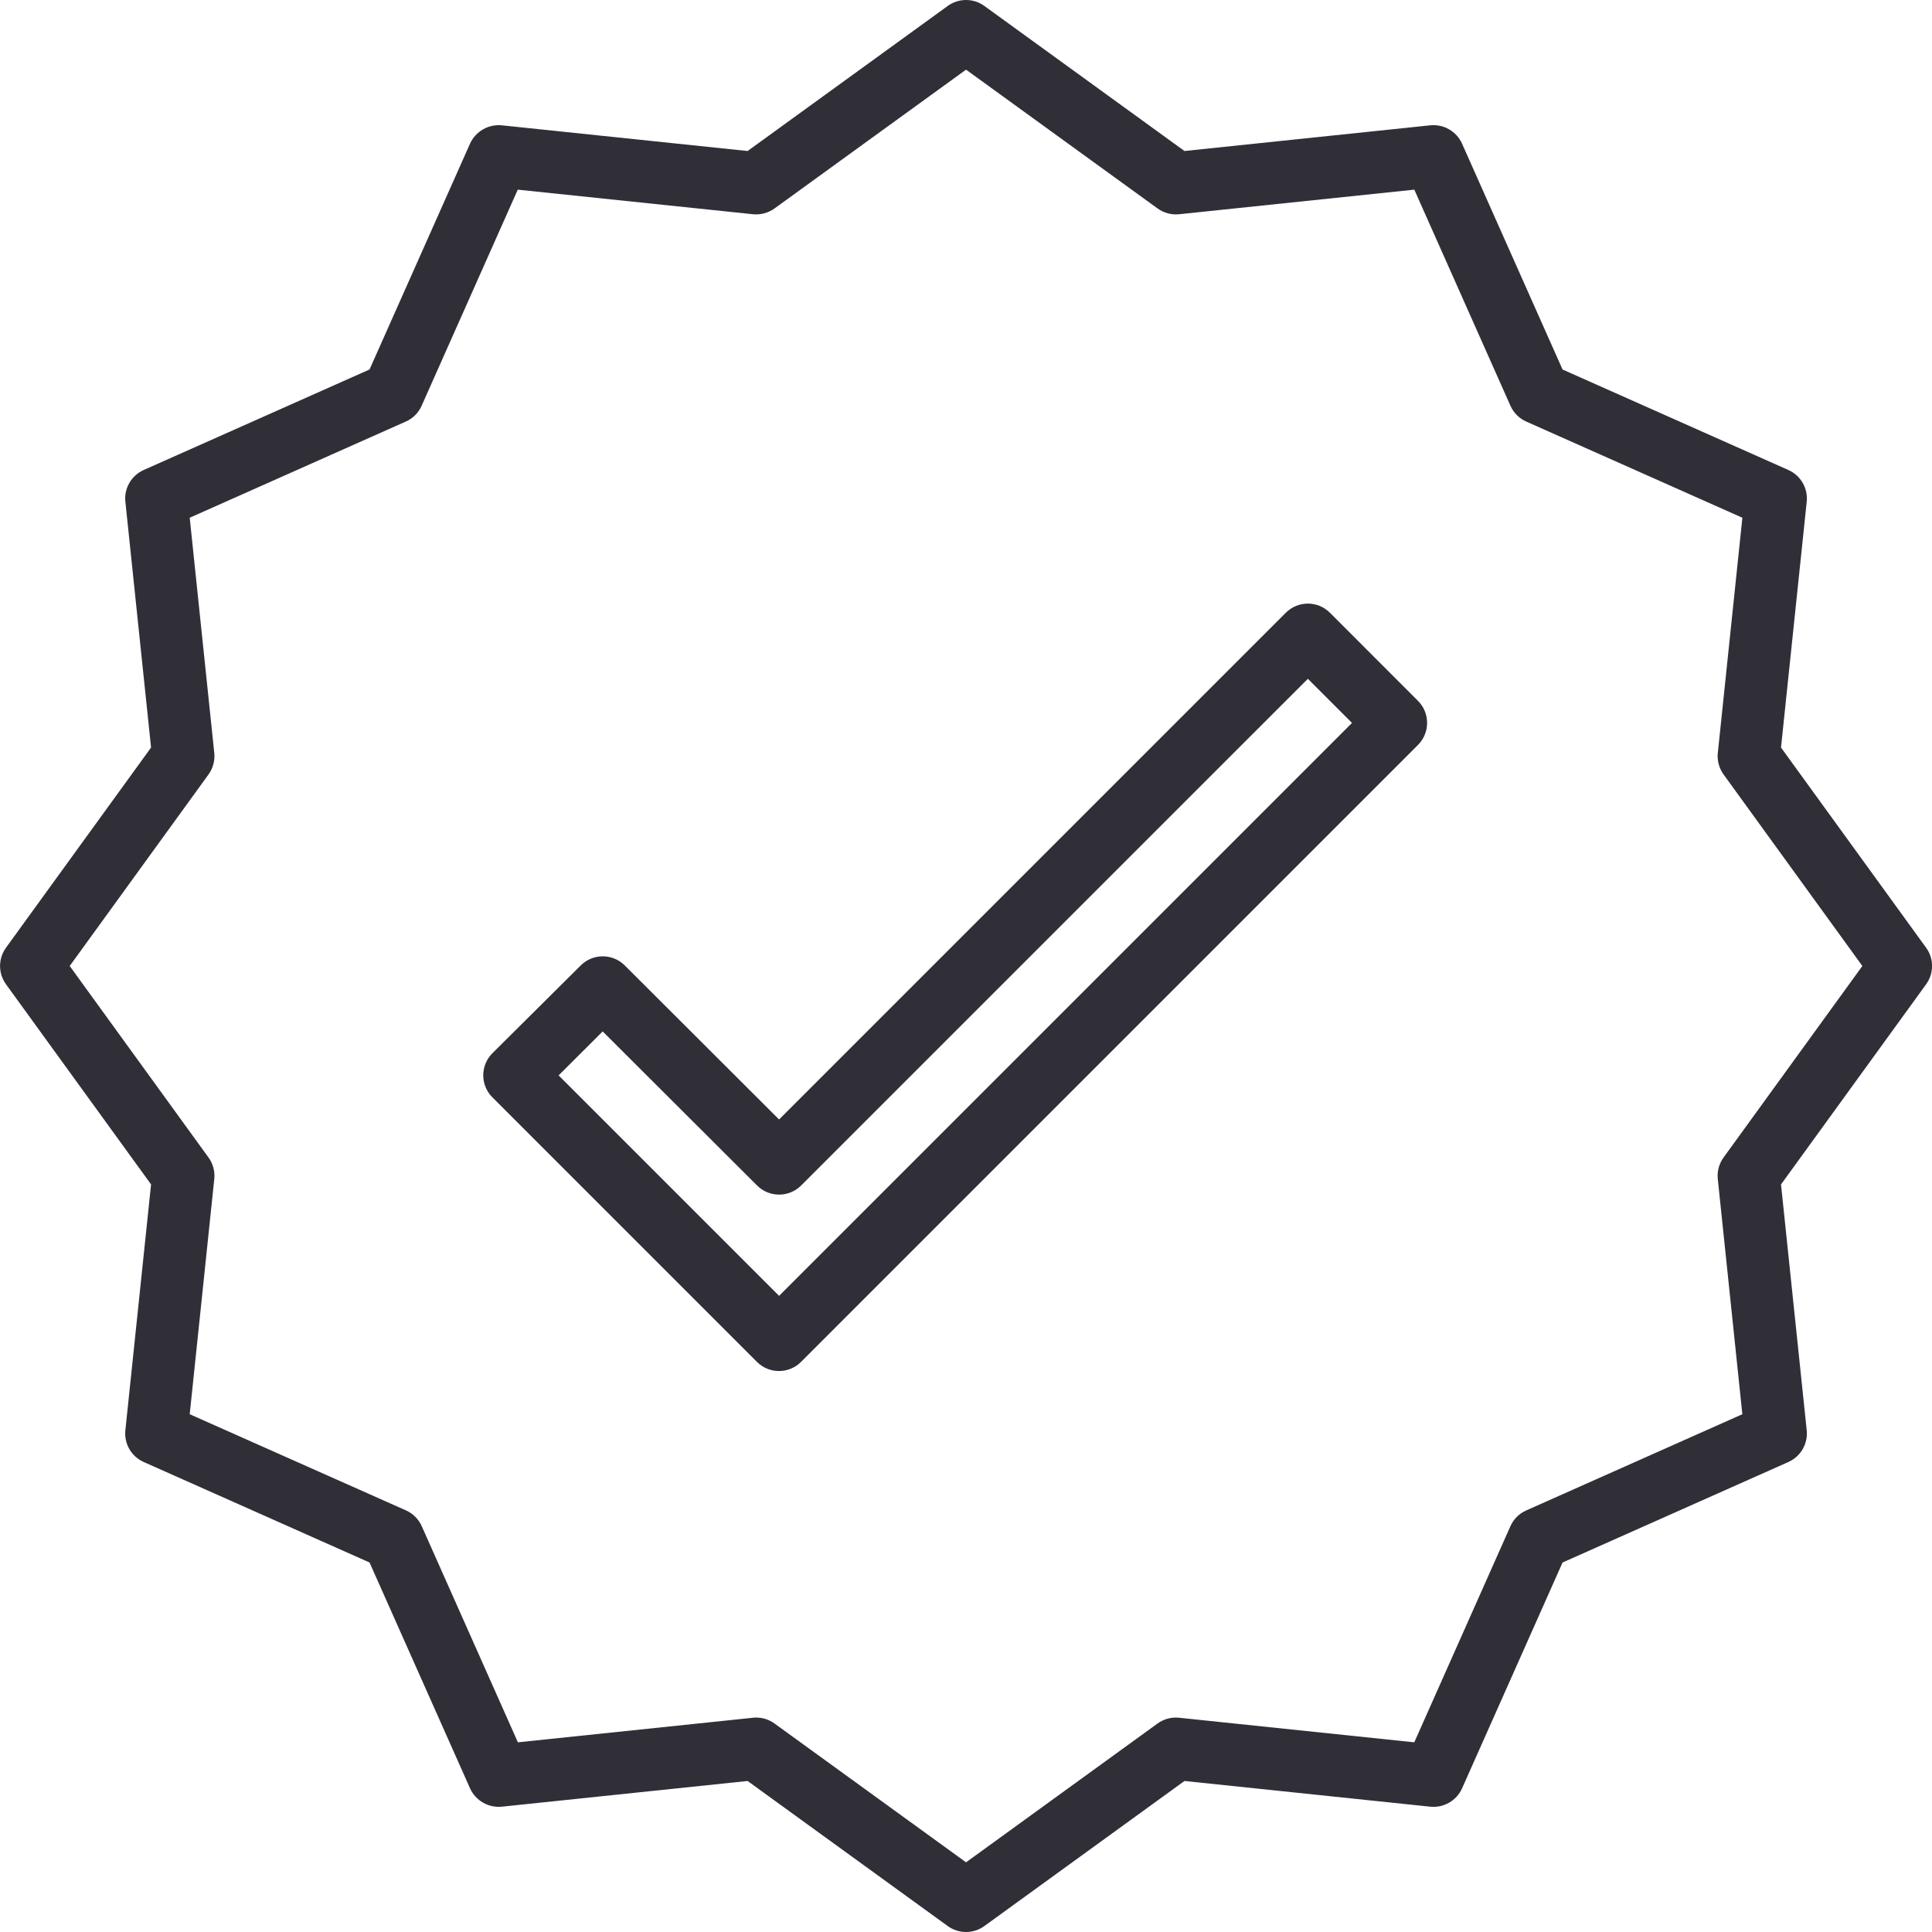 <?xml version="1.0" encoding="UTF-8"?> <svg xmlns="http://www.w3.org/2000/svg" width="496" height="496" viewBox="0 0 496 496" fill="none"> <g clip-path="url(#clip0)"> <path d="M494.485 243.301L457.236 191.916L463.837 128.809C464.197 125.36 462.298 122.075 459.131 120.664L401.152 94.864L375.352 36.882C373.934 33.722 370.653 31.827 367.207 32.171L304.088 38.768L252.707 1.523C249.906 -0.508 246.117 -0.508 243.317 1.523L191.931 38.768L128.816 32.171C125.375 31.843 122.105 33.733 120.672 36.874L94.872 94.857L36.889 120.664C33.725 122.071 31.827 125.356 32.186 128.801L38.783 191.916L1.539 243.301C-0.493 246.102 -0.493 249.891 1.539 252.692L38.783 304.073L32.186 367.192C31.823 370.638 33.721 373.926 36.889 375.337L94.872 401.137L120.672 459.119C122.097 462.268 125.371 464.162 128.816 463.83L191.931 457.229L243.317 494.478C246.117 496.509 249.906 496.509 252.707 494.478L304.088 457.229L367.207 463.83C370.653 464.178 373.93 462.283 375.352 459.127L401.152 401.144L459.131 375.337C462.294 373.926 464.193 370.645 463.837 367.2L457.236 304.081L494.485 252.7C496.52 249.899 496.52 246.102 494.485 243.301V243.301ZM442.486 297.163C441.326 298.761 440.799 300.729 441.006 302.69L447.311 363.071L391.832 387.77C390.019 388.567 388.566 390.012 387.765 391.824L363.086 447.303L302.69 440.991C300.729 440.788 298.764 441.319 297.17 442.479L248.012 478.111L198.845 442.479C197.482 441.483 195.841 440.948 194.158 440.952C193.877 440.952 193.595 440.952 193.357 440.991L132.957 447.303L108.278 391.824C107.473 390.012 106.028 388.563 104.215 387.758L48.705 363.071L55.01 302.69C55.213 300.729 54.685 298.761 53.529 297.163L17.897 247.997L53.529 198.83C54.685 197.232 55.213 195.264 55.01 193.303L48.705 132.918L104.184 108.223C105.996 107.427 107.446 105.981 108.246 104.169L132.925 48.69L193.326 55.002C195.283 55.198 197.248 54.666 198.845 53.514L248.012 17.882L297.178 53.514C298.772 54.67 300.737 55.198 302.698 55.002L363.094 48.69L387.773 104.169C388.578 105.981 390.027 107.427 391.84 108.231L447.318 132.918L441.014 193.303C440.807 195.264 441.334 197.232 442.494 198.83L478.122 247.997L442.486 297.163Z" fill="#302F38"></path> <path d="M341.423 157.304C338.298 154.179 333.236 154.179 330.111 157.304L200.013 287.402L160.389 247.852C157.268 244.739 152.214 244.739 149.093 247.852L126.414 270.394C124.91 271.894 124.062 273.933 124.062 276.058C124.062 278.183 124.91 280.222 126.414 281.722L194.333 349.642C197.454 352.763 202.521 352.763 205.646 349.642L364.039 191.244C367.16 188.123 367.16 183.057 364.039 179.932L341.423 157.304ZM200.013 332.682L143.413 276.082L154.725 264.797L194.365 304.354C197.486 307.471 202.544 307.471 205.669 304.354L335.767 174.268L347.095 185.596L200.013 332.682Z" fill="#302F38"></path> </g> <defs> <clipPath id="clip0"> <rect width="496" height="496" fill="white"></rect> </clipPath> </defs> </svg> 